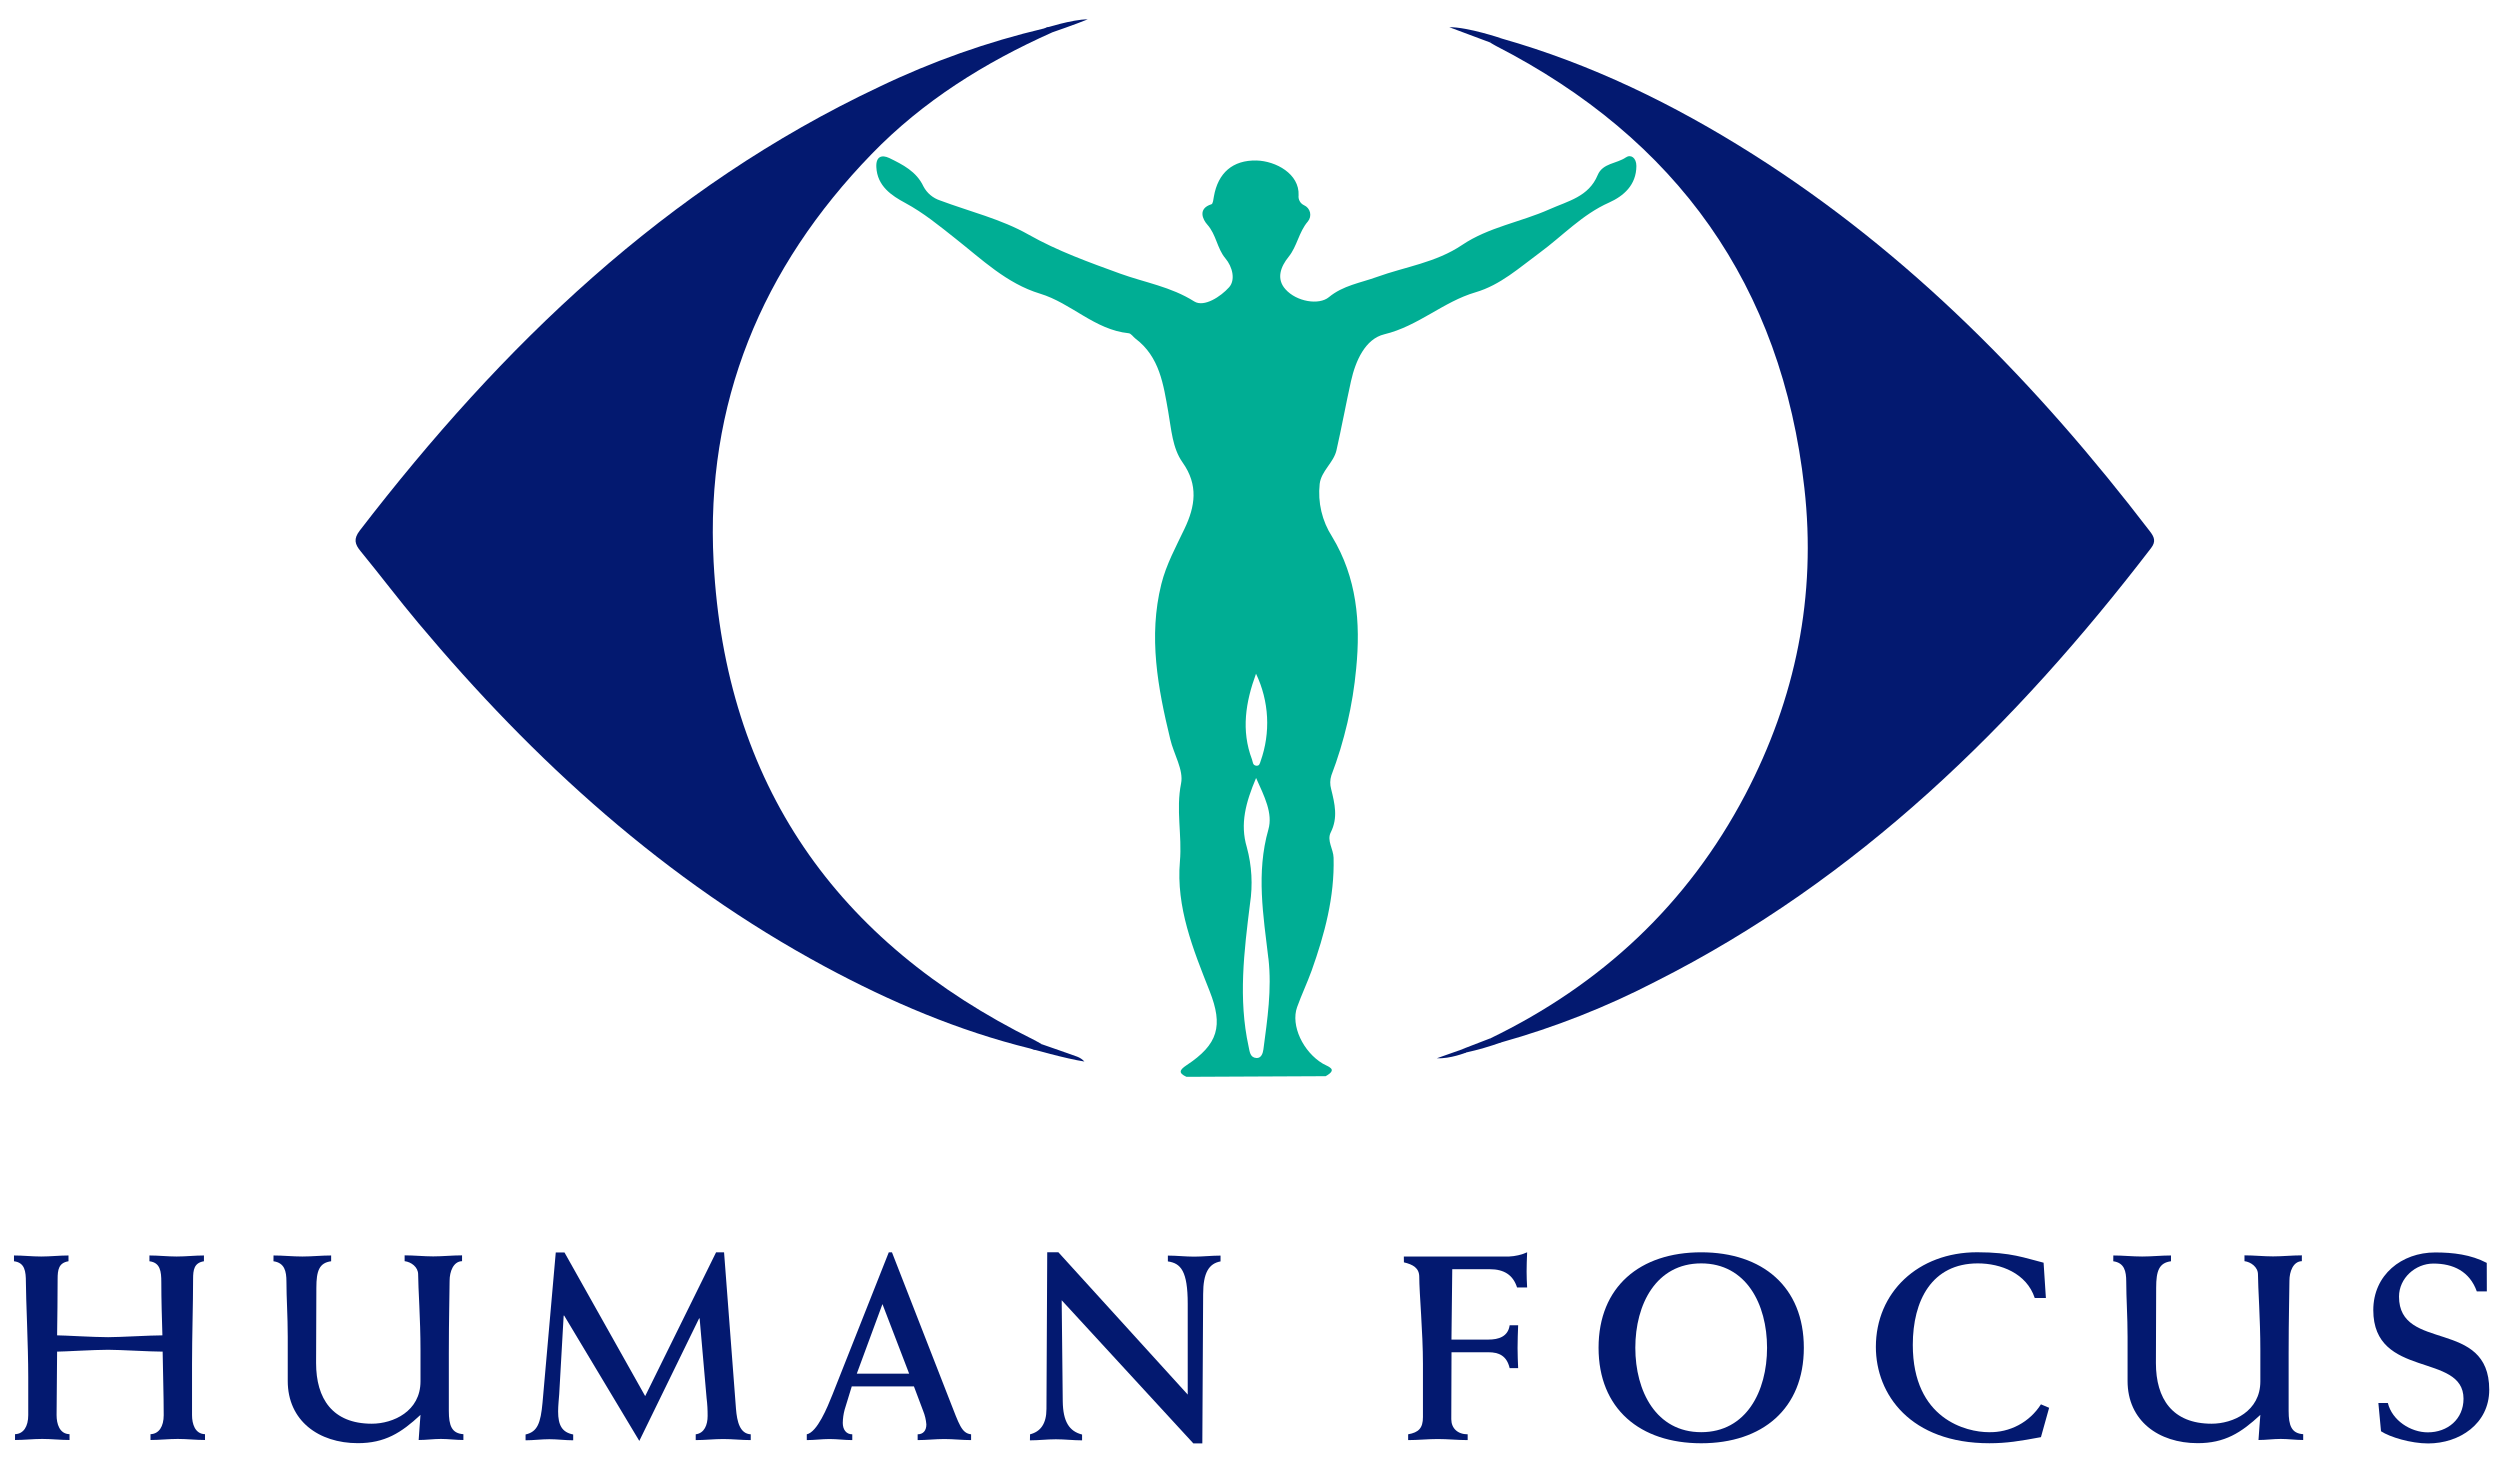 <svg width="101" height="59" viewBox="0 0 101 59" fill="none" xmlns="http://www.w3.org/2000/svg">
<path d="M41.626 42.362C38.708 41.643 35.969 40.472 33.33 39.052C26.885 35.58 21.582 30.755 16.908 25.179C16.11 24.229 15.361 23.235 14.576 22.278C14.33 21.982 14.277 21.771 14.534 21.435C20.27 13.982 26.899 7.571 35.528 3.505C37.657 2.482 39.89 1.691 42.189 1.147C42.36 1.077 42.511 1.043 42.495 1.315C39.783 2.527 37.292 4.078 35.215 6.222C30.762 10.814 28.491 16.302 28.83 22.706C29.305 31.672 33.774 38.052 41.779 42.015C41.882 42.067 41.982 42.127 42.082 42.183C42.059 42.564 41.73 42.377 41.632 42.362" fill="#031970"/>
<path d="M41.627 42.362C41.787 42.328 41.986 42.394 42.077 42.183C42.559 42.352 43.041 42.517 43.521 42.69C43.631 42.732 43.73 42.799 43.81 42.886C43.066 42.775 41.627 42.362 41.627 42.362Z" fill="#031970"/>
<path d="M42.488 1.315C42.44 1.16 42.293 1.187 42.182 1.147C42.182 1.147 43.328 0.777 43.944 0.782C43.464 0.98 42.488 1.315 42.488 1.315Z" fill="#031970"/>
<path d="M60.204 41.953C64.697 39.779 68.177 36.537 70.506 32.109C72.548 28.221 73.39 24.067 72.896 19.709C71.984 11.524 67.745 5.608 60.44 1.857C60.357 1.815 60.28 1.763 60.2 1.717C60.255 1.386 60.481 1.547 60.658 1.554C64.283 2.582 67.63 4.217 70.803 6.224C77.159 10.244 82.314 15.533 86.857 21.467C87.032 21.696 87.109 21.873 86.904 22.141C81.403 29.312 75.065 35.525 66.899 39.648C64.909 40.679 62.818 41.504 60.66 42.109C60.488 42.116 60.264 42.275 60.204 41.954" fill="#031970"/>
<path d="M60.658 1.552C60.506 1.608 60.303 1.52 60.2 1.715L58.552 1.099C59.296 1.09 60.661 1.552 60.661 1.552" fill="#031970"/>
<path d="M60.204 41.953C60.311 42.138 60.509 42.051 60.659 42.107C60.193 42.276 59.715 42.414 59.231 42.521C59.083 42.581 59.059 42.51 59.09 42.38L60.208 41.949" fill="#031970"/>
<path d="M59.086 42.384L59.227 42.525C59.227 42.525 58.576 42.784 58.05 42.753L59.082 42.389" fill="#031970"/>
<path d="M65.685 6.359C65.314 6.616 64.749 6.585 64.546 7.074C64.183 7.95 63.347 8.121 62.599 8.455C61.436 8.974 60.135 9.178 59.072 9.895C58.009 10.613 56.774 10.774 55.627 11.189C54.959 11.431 54.26 11.531 53.685 12.007C53.288 12.336 52.383 12.193 51.933 11.687C51.553 11.265 51.737 10.774 52.058 10.378C52.407 9.947 52.47 9.375 52.838 8.947C52.88 8.897 52.909 8.838 52.924 8.775C52.939 8.711 52.939 8.645 52.925 8.582C52.91 8.518 52.88 8.459 52.839 8.409C52.797 8.359 52.745 8.319 52.685 8.292C52.61 8.258 52.548 8.2 52.508 8.128C52.468 8.055 52.452 7.972 52.463 7.89C52.502 7.022 51.542 6.505 50.764 6.484C49.805 6.463 49.207 6.982 49.041 7.939C49.023 8.05 49.003 8.233 48.944 8.251C48.372 8.429 48.598 8.879 48.776 9.075C49.138 9.48 49.167 10.033 49.505 10.437C49.797 10.781 49.919 11.31 49.656 11.605C49.32 11.982 48.645 12.425 48.25 12.18C47.303 11.581 46.256 11.417 45.256 11.055C44.007 10.6 42.736 10.147 41.548 9.475C40.452 8.853 39.178 8.547 37.984 8.1C37.693 8.006 37.449 7.802 37.307 7.531C37.025 6.927 36.471 6.65 35.926 6.384C35.627 6.243 35.384 6.316 35.404 6.748C35.438 7.523 36.03 7.907 36.57 8.198C37.314 8.6 37.948 9.122 38.599 9.637C39.669 10.48 40.67 11.455 42.015 11.863C43.28 12.246 44.227 13.325 45.599 13.463C45.695 13.473 45.776 13.604 45.869 13.677C46.853 14.416 47.002 15.536 47.196 16.63C47.322 17.333 47.361 18.099 47.777 18.684C48.423 19.594 48.285 20.46 47.857 21.356C47.51 22.089 47.118 22.797 46.918 23.597C46.388 25.725 46.777 27.794 47.277 29.858C47.417 30.463 47.826 31.107 47.715 31.652C47.502 32.717 47.76 33.749 47.669 34.799C47.507 36.648 48.203 38.358 48.87 40.043C49.421 41.441 49.219 42.192 47.932 43.038C47.651 43.227 47.597 43.348 47.932 43.504L53.557 43.478C54.071 43.189 53.657 43.099 53.446 42.974C52.643 42.498 52.139 41.427 52.402 40.691C52.581 40.191 52.812 39.707 52.992 39.208C53.516 37.736 53.918 36.239 53.877 34.654C53.869 34.303 53.596 33.96 53.761 33.631C54.064 33.033 53.922 32.465 53.778 31.877C53.727 31.698 53.73 31.507 53.786 31.329C54.315 29.94 54.653 28.486 54.79 27.006C54.973 25.144 54.817 23.334 53.817 21.682C53.41 21.049 53.233 20.297 53.315 19.549C53.378 19.027 53.877 18.695 53.993 18.193C54.204 17.267 54.372 16.33 54.579 15.403C54.763 14.579 55.154 13.691 55.928 13.505C57.296 13.176 58.306 12.19 59.613 11.808C60.617 11.514 61.38 10.815 62.201 10.213C63.129 9.531 63.92 8.666 65.006 8.184C65.59 7.921 66.106 7.481 66.11 6.706C66.11 6.373 65.882 6.222 65.688 6.36M50.743 27.218C51.006 27.767 51.157 28.363 51.189 28.971C51.22 29.578 51.131 30.186 50.926 30.759C50.896 30.848 50.879 30.945 50.758 30.935C50.604 30.921 50.618 30.785 50.58 30.68C50.137 29.512 50.322 28.364 50.743 27.218ZM51.245 38.725C51.386 39.978 51.201 41.178 51.042 42.394C51.021 42.552 50.955 42.756 50.761 42.744C50.5 42.727 50.488 42.486 50.443 42.278C50.022 40.354 50.261 38.432 50.5 36.512C50.617 35.751 50.574 34.973 50.372 34.23C50.09 33.286 50.328 32.417 50.746 31.43C51.082 32.178 51.431 32.857 51.242 33.515C50.744 35.265 51.04 36.996 51.242 38.718" fill="#00AE94"/>
<path d="M2.767 50.955C2.371 51.019 2.328 51.297 2.328 51.671C2.328 52.43 2.317 53.188 2.307 53.948C2.574 53.948 3.792 54.022 4.37 54.022C4.84 54.022 6.069 53.948 6.561 53.948C6.54 53.245 6.517 52.526 6.517 51.799C6.517 51.362 6.475 51.009 6.037 50.955V50.721C6.401 50.721 6.764 50.763 7.138 50.763C7.512 50.763 7.876 50.721 8.239 50.721V50.955C7.843 51.019 7.801 51.297 7.801 51.671C7.801 52.707 7.758 53.969 7.758 55.102V57.171C7.758 57.524 7.876 57.93 8.282 57.941V58.176C7.918 58.176 7.544 58.133 7.181 58.133C6.818 58.133 6.443 58.176 6.08 58.176V57.941C6.422 57.93 6.614 57.631 6.614 57.171C6.614 56.327 6.582 55.483 6.571 54.606C6.069 54.606 4.84 54.531 4.37 54.531C3.792 54.531 2.574 54.606 2.307 54.606C2.307 55.472 2.286 56.316 2.286 57.171C2.286 57.524 2.403 57.93 2.809 57.941V58.176C2.446 58.176 2.072 58.133 1.708 58.133C1.344 58.133 0.971 58.176 0.607 58.176V57.941C0.95 57.93 1.141 57.631 1.141 57.171V55.637C1.141 54.354 1.046 52.473 1.046 51.799C1.046 51.362 1.004 51.009 0.565 50.955V50.721C0.928 50.721 1.292 50.763 1.666 50.763C2.04 50.763 2.403 50.721 2.767 50.721V50.955Z" fill="#031970"/>
<path d="M11.05 50.721C11.434 50.721 11.819 50.763 12.214 50.763C12.609 50.763 12.995 50.721 13.378 50.721V50.955C12.898 51.019 12.781 51.341 12.781 52.024C12.781 53.039 12.77 54.055 12.77 55.07C12.77 56.503 13.432 57.518 15.02 57.518C15.886 57.518 16.988 57.015 16.988 55.808V54.543C16.988 53.277 16.893 52.02 16.893 51.485C16.893 51.186 16.611 50.983 16.347 50.951V50.716C16.732 50.716 17.118 50.758 17.501 50.758C17.885 50.758 18.282 50.716 18.667 50.716V50.951C18.314 50.962 18.164 51.373 18.164 51.741C18.164 52.148 18.133 53.26 18.133 54.67V57.001C18.133 57.598 18.25 57.909 18.721 57.941V58.176C18.421 58.176 18.11 58.133 17.812 58.133C17.514 58.133 17.213 58.176 16.914 58.176C16.935 57.812 16.967 57.481 16.988 57.161C16.209 57.888 15.545 58.304 14.457 58.304C12.875 58.304 11.625 57.396 11.625 55.793V54.012C11.625 53.178 11.572 52.44 11.572 51.778C11.572 51.356 11.497 51.019 11.048 50.955L11.05 50.721Z" fill="#031970"/>
<path d="M28.93 50.593H29.252L29.733 56.908C29.775 57.442 29.893 57.923 30.33 57.946V58.18C29.956 58.18 29.593 58.137 29.219 58.137C28.845 58.137 28.481 58.18 28.107 58.18V57.946C28.46 57.902 28.588 57.56 28.588 57.207C28.59 56.964 28.576 56.721 28.546 56.48L28.265 53.264H28.243L25.828 58.213L22.793 53.15H22.772L22.592 56.327C22.581 56.477 22.548 56.798 22.548 57.022C22.548 57.584 22.709 57.865 23.157 57.953V58.188C22.837 58.188 22.516 58.144 22.195 58.144C21.875 58.144 21.554 58.188 21.233 58.188V57.953C21.714 57.846 21.842 57.493 21.918 56.67L22.453 50.599H22.805L26.065 56.403L28.93 50.593Z" fill="#031970"/>
<path d="M34.411 56.011L34.123 56.951C34.076 57.126 34.051 57.305 34.048 57.486C34.048 57.742 34.176 57.946 34.432 57.946V58.18C34.123 58.18 33.823 58.137 33.514 58.137C33.205 58.137 32.904 58.18 32.594 58.18V57.946C33.016 57.86 33.428 56.854 33.631 56.343L35.907 50.593H36.035L38.377 56.598C38.751 57.549 38.846 57.902 39.232 57.946V58.18C38.867 58.18 38.516 58.137 38.152 58.137C37.787 58.137 37.436 58.18 37.073 58.18V57.946C37.297 57.946 37.425 57.795 37.425 57.549C37.411 57.362 37.367 57.178 37.297 57.005L36.923 56.011H34.411ZM36.73 55.497L35.651 52.685L34.614 55.497H36.73Z" fill="#031970"/>
<path d="M41.614 57.946C42.035 57.839 42.277 57.524 42.277 56.919L42.308 50.591H42.758L47.984 56.341V52.671C47.984 51.346 47.703 51.035 47.182 50.961V50.726C47.535 50.726 47.885 50.768 48.241 50.768C48.597 50.768 48.957 50.726 49.31 50.726V50.961C48.839 51.047 48.607 51.421 48.607 52.286L48.574 58.314H48.212L42.892 52.53L42.935 56.608C42.945 57.442 43.203 57.826 43.716 57.955V58.19C43.363 58.19 43.013 58.147 42.657 58.147C42.301 58.147 41.962 58.19 41.609 58.19L41.614 57.946Z" fill="#031970"/>
<path d="M56.715 50.763H60.969C61.22 50.752 61.466 50.695 61.696 50.593C61.684 50.902 61.675 51.137 61.675 51.371C61.675 51.585 61.684 51.793 61.696 52.013H61.289C61.129 51.511 60.766 51.276 60.188 51.276H58.671C58.66 52.152 58.65 53.104 58.639 54.119H60.135C60.541 54.119 60.926 54.001 60.99 53.541H61.333C61.322 53.852 61.31 54.15 61.31 54.461C61.31 54.728 61.322 55.005 61.333 55.272H60.99C60.873 54.77 60.552 54.631 60.135 54.631H58.641C58.641 55.486 58.632 56.417 58.632 57.335C58.632 57.7 58.887 57.946 59.294 57.946V58.18C58.887 58.18 58.492 58.137 58.086 58.137C57.679 58.137 57.296 58.18 56.889 58.18V57.946C57.311 57.87 57.487 57.7 57.487 57.251V55.102C57.487 53.82 57.338 52.238 57.338 51.587C57.338 51.224 57.082 51.085 56.718 50.999L56.715 50.763Z" fill="#031970"/>
<path d="M68.728 50.593C71.196 50.593 72.875 51.982 72.875 54.45C72.875 56.918 71.196 58.308 68.728 58.308C66.261 58.308 64.582 56.919 64.582 54.45C64.582 51.98 66.259 50.593 68.728 50.593ZM68.728 57.86C70.545 57.86 71.389 56.213 71.389 54.45C71.389 52.686 70.545 51.041 68.728 51.041C66.912 51.041 66.067 52.686 66.067 54.45C66.067 56.213 66.912 57.86 68.728 57.86Z" fill="#031970"/>
<path d="M82.654 52.44H82.204C81.874 51.436 80.826 51.041 79.906 51.041C78.047 51.041 77.277 52.537 77.277 54.333C77.277 57.346 79.458 57.86 80.345 57.86C80.764 57.871 81.178 57.773 81.548 57.576C81.918 57.379 82.23 57.089 82.454 56.735L82.785 56.875L82.454 58.061C81.599 58.221 81.065 58.307 80.37 58.307C77.185 58.307 75.785 56.338 75.785 54.416C75.785 52.215 77.485 50.591 79.878 50.591C81.267 50.591 81.802 50.826 82.561 51.013L82.654 52.44Z" fill="#031970"/>
<path d="M85.378 50.721C85.763 50.721 86.147 50.763 86.544 50.763C86.94 50.763 87.323 50.721 87.708 50.721V50.955C87.227 51.019 87.109 51.341 87.109 52.024C87.109 53.039 87.099 54.055 87.099 55.07C87.099 56.503 87.761 57.518 89.349 57.518C90.215 57.518 91.318 57.015 91.318 55.808V54.543C91.318 53.277 91.222 52.02 91.222 51.485C91.222 51.186 90.932 50.983 90.677 50.951V50.716C91.06 50.716 91.446 50.758 91.831 50.758C92.216 50.758 92.611 50.716 92.995 50.716V50.951C92.642 50.962 92.493 51.373 92.493 51.741C92.493 52.148 92.461 53.26 92.461 54.67V57.001C92.461 57.598 92.579 57.909 93.049 57.941V58.176C92.749 58.176 92.44 58.133 92.14 58.133C91.841 58.133 91.543 58.176 91.243 58.176C91.264 57.812 91.297 57.481 91.318 57.161C90.537 57.888 89.875 58.304 88.787 58.304C87.204 58.304 85.954 57.396 85.954 55.793V54.012C85.954 53.178 85.9 52.44 85.9 51.778C85.9 51.356 85.825 51.019 85.376 50.955L85.378 50.721Z" fill="#031970"/>
<path d="M100.468 52.173H100.063C99.773 51.362 99.111 51.048 98.309 51.048C97.582 51.048 96.92 51.636 96.92 52.384C96.92 54.634 100.565 53.249 100.565 56.146C100.565 57.525 99.357 58.315 98.096 58.315C97.401 58.315 96.549 58.059 96.193 57.823L96.086 56.68H96.469C96.639 57.383 97.388 57.867 98.083 57.867C98.885 57.867 99.526 57.333 99.526 56.51C99.526 54.628 95.881 55.718 95.881 52.928C95.881 51.507 97.024 50.599 98.381 50.599C99.098 50.599 99.824 50.684 100.465 51.021L100.468 52.173Z" fill="#031970"/>
</svg>
